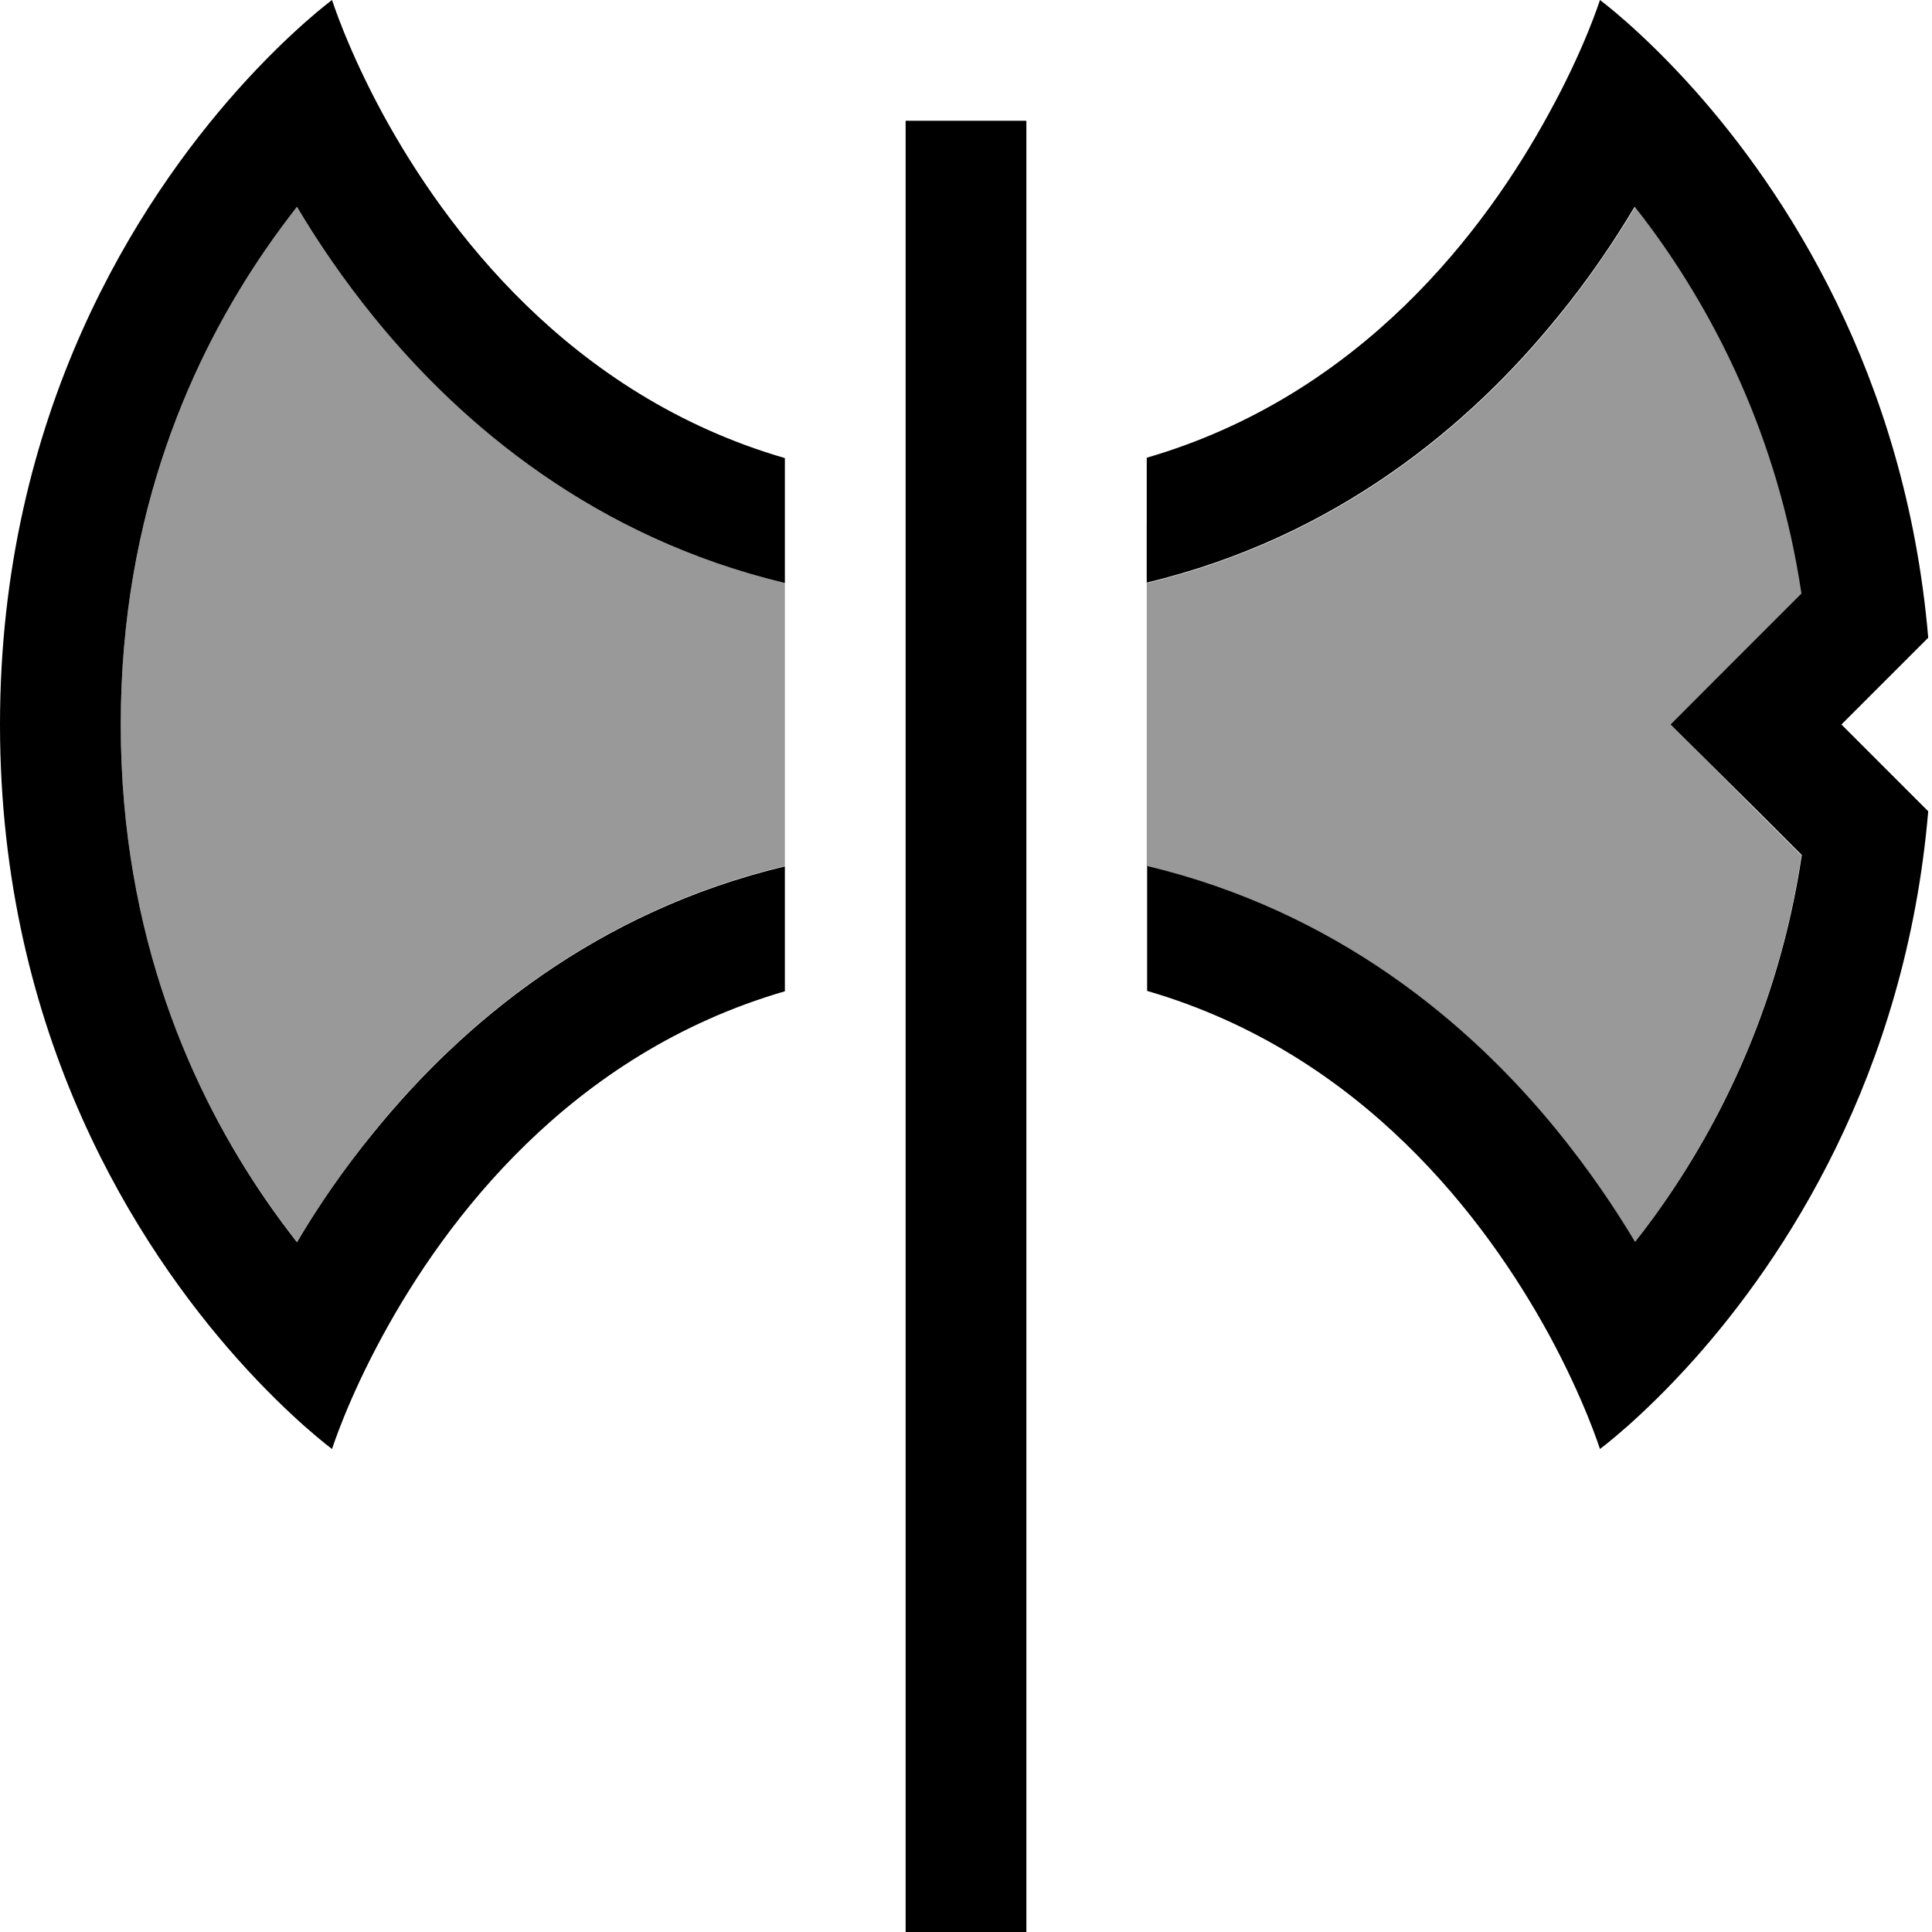 <svg xmlns="http://www.w3.org/2000/svg" viewBox="0 0 512 512"><!--! Font Awesome Pro 6.7.1 by @fontawesome - https://fontawesome.com License - https://fontawesome.com/license (Commercial License) Copyright 2024 Fonticons, Inc. --><defs><style>.fa-secondary{opacity:.4}</style></defs><path class="fa-secondary" d="M32 192c0-56.3 19.2-98 38.4-125.9c2.8-4.1 5.6-7.8 8.3-11.3C84.2 64.1 91 74.1 99.2 84.2c23.3 28.7 58.7 58.3 108.8 70.3c0 25 0 50 0 75c-50.1 12-85.5 41.6-108.8 70.3c-8.2 10.1-15 20.1-20.5 29.3c-2.7-3.5-5.5-7.2-8.3-11.3C51.2 290 32 248.3 32 192zm272-53.9l0 16.4c50.1-12 85.5-41.6 108.8-70.3c8.2-10.1 15-20.1 20.5-29.3c1.6 2 3.2 4.1 4.8 6.3c16.1 22.1 33.1 54.1 39.4 96.2l-12.1 12.1L442.7 192l22.6 22.6 12.1 12.1c-6.3 42.1-23.3 74.1-39.4 96.2c-1.6 2.2-3.2 4.3-4.8 6.3c-5.5-9.3-12.3-19.3-20.5-29.3c-23.3-28.7-58.7-58.3-108.8-70.3c0 5.4 0 10.9 0 16.3c0-35.9 0-71.8 0-107.7z"/><path class="fa-primary" d="M510.6 169.4L488 192l22.6 22.6 .4 .4c-6 70.3-38.4 118.7-61.9 145.1C434.9 376 424 384 424 384s-4-12.8-13.5-30.3C394 323.5 361.1 279.2 304 262.6l0-33.1c50.1 12 85.5 41.6 108.8 70.3c8.2 10.1 15 20.1 20.5 29.3c1.6-2 3.2-4.1 4.8-6.3c16.1-22.1 33.1-54.1 39.4-96.2l-12.1-12.1L442.7 192l22.6-22.6 12.1-12.1c-6.3-42.1-23.3-74.1-39.4-96.2c-1.6-2.2-3.2-4.3-4.8-6.3c-5.5 9.2-12.3 19.3-20.5 29.3c-23.3 28.7-58.7 58.3-108.8 70.3l0-33.1c57.1-16.6 90-60.8 106.5-91.1C420 12.8 424 0 424 0s10.9 8 25.1 23.9C472.6 50.3 505 98.7 511 169l-.4 .4zM101.5 30.3C118 60.5 150.9 104.8 208 121.4l0 33.1c-50.1-12-85.5-41.6-108.8-70.3C91 74.1 84.2 64.1 78.7 54.8c-2.7 3.5-5.5 7.2-8.3 11.3C51.2 94 32 135.7 32 192s19.2 98 38.4 125.9c2.8 4.1 5.6 7.8 8.3 11.3c5.5-9.3 12.3-19.3 20.5-29.3c23.3-28.7 58.7-58.3 108.8-70.3l0 33.1c-57.1 16.6-90 60.8-106.5 91.1C92 371.2 88 384 88 384s-10.9-8-25.1-23.9C36.9 330.9 0 274.9 0 192S36.9 53.1 62.9 23.9C77.1 8 88 0 88 0s4 12.8 13.5 30.3zM272 48l0 448 0 16-32 0 0-16 0-448 0-16 32 0 0 16z"/></svg>